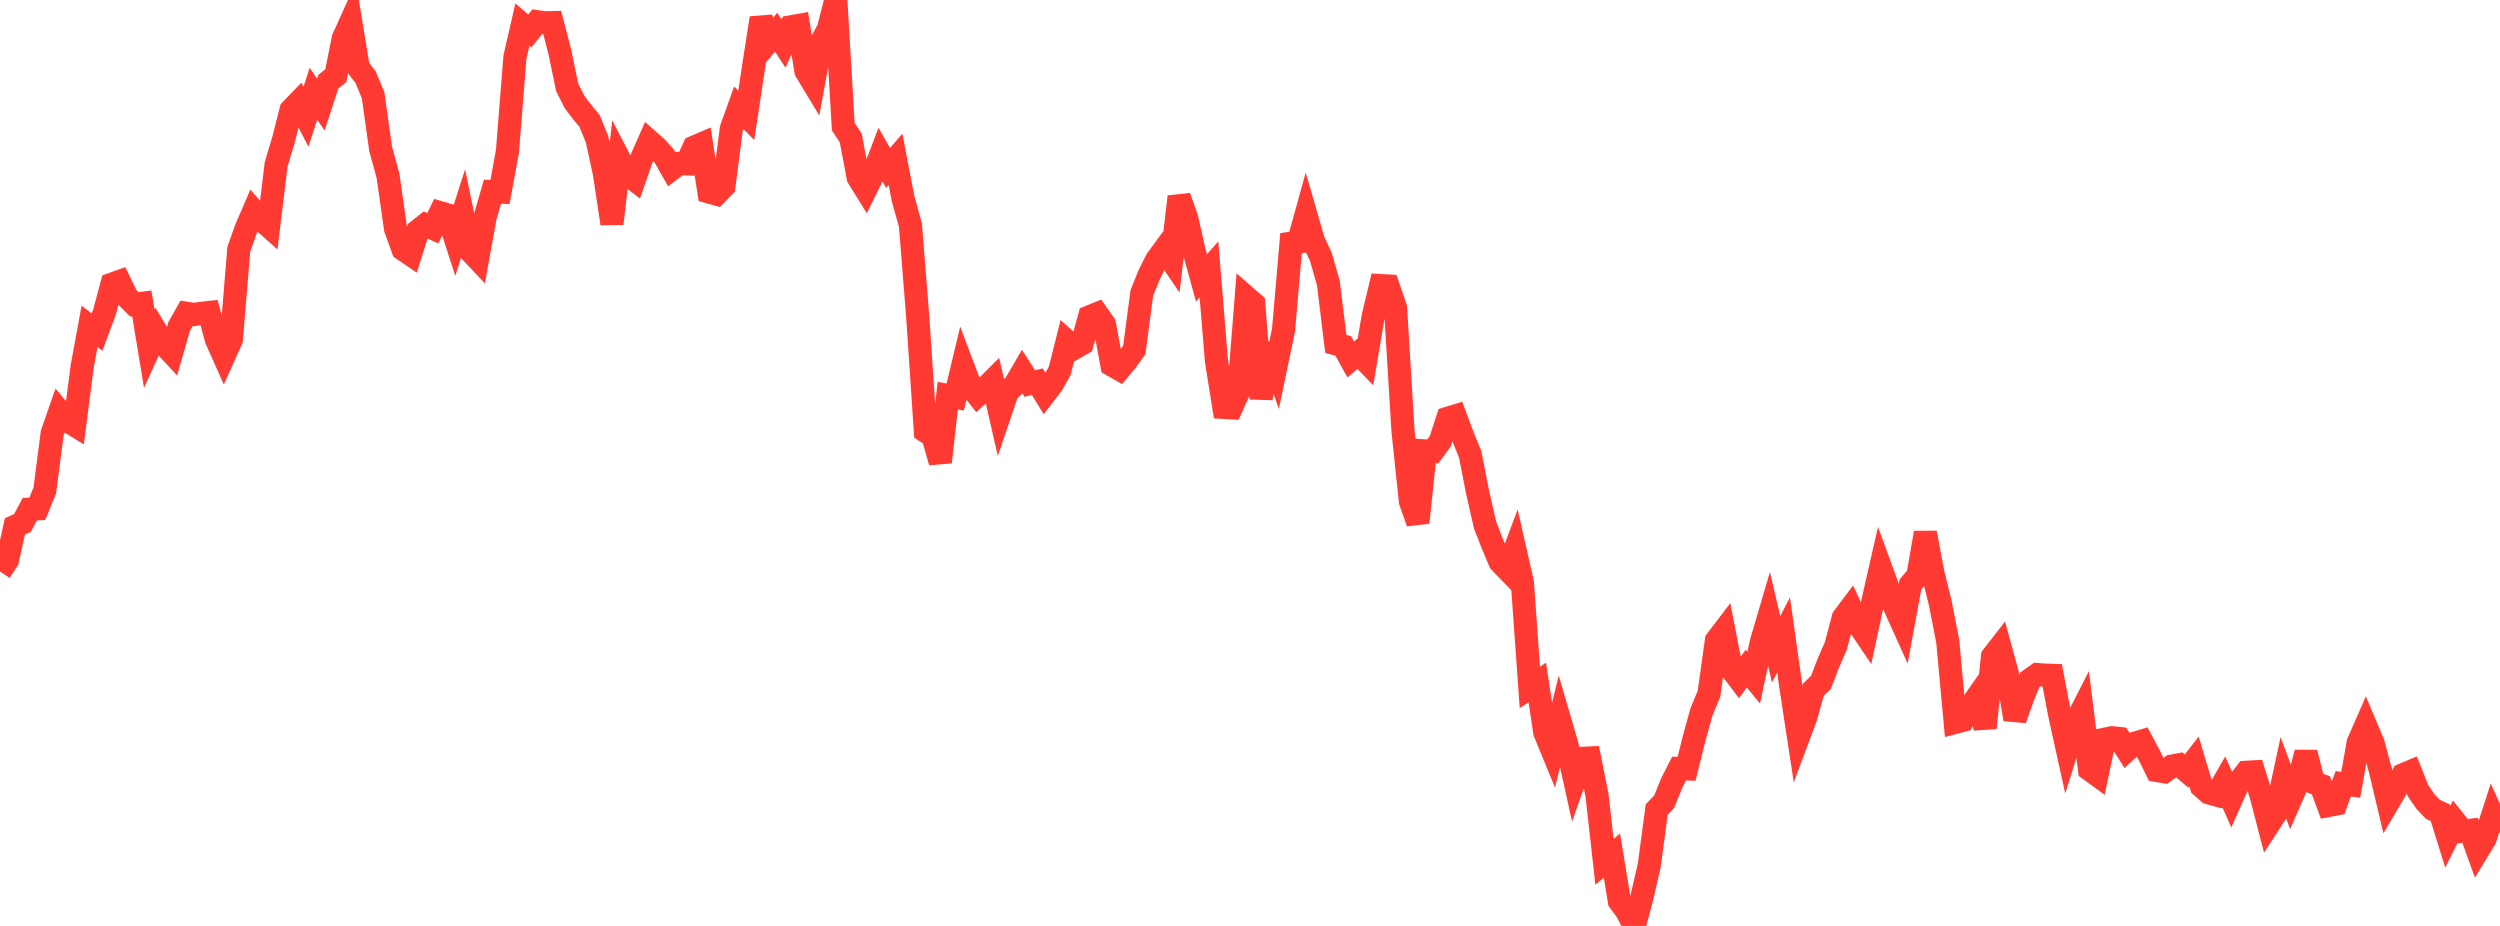 <?xml version="1.0" standalone="no"?>
<!DOCTYPE svg PUBLIC "-//W3C//DTD SVG 1.1//EN" "http://www.w3.org/Graphics/SVG/1.1/DTD/svg11.dtd">

<svg width="135" height="50" viewBox="0 0 135 50" preserveAspectRatio="none" 
  xmlns="http://www.w3.org/2000/svg"
  xmlns:xlink="http://www.w3.org/1999/xlink">


<polyline points="0.0, 30.866 0.403, 30.248 0.806, 28.427 1.209, 28.243 1.612, 27.494 2.015, 27.476 2.418, 26.487 2.821, 23.383 3.224, 22.229 3.627, 22.713 4.03, 22.96 4.433, 19.817 4.836, 17.624 5.239, 17.933 5.642, 16.857 6.045, 15.345 6.448, 15.202 6.851, 16.031 7.254, 16.434 7.657, 16.382 8.06, 18.824 8.463, 17.943 8.866, 18.608 9.269, 19.041 9.672, 17.636 10.075, 16.919 10.478, 16.983 10.881, 16.918 11.284, 16.875 11.687, 18.33 12.09, 19.235 12.493, 18.338 12.896, 13.456 13.299, 12.328 13.701, 11.395 14.104, 11.856 14.507, 12.212 14.91, 8.884 15.313, 7.535 15.716, 5.945 16.119, 5.525 16.522, 6.304 16.925, 5.061 17.328, 5.649 17.731, 4.407 18.134, 4.088 18.537, 2.076 18.94, 1.185 19.343, 3.647 19.746, 4.173 20.149, 5.15 20.552, 8.028 20.955, 9.505 21.358, 12.346 21.761, 13.459 22.164, 13.734 22.567, 12.461 22.97, 12.142 23.373, 12.325 23.776, 11.49 24.179, 11.609 24.582, 12.856 24.985, 11.599 25.388, 13.549 25.791, 13.975 26.194, 11.738 26.597, 10.347 27.0, 10.368 27.403, 8.167 27.806, 3.088 28.209, 1.329 28.612, 1.67 29.015, 1.174 29.418, 1.231 29.821, 1.221 30.224, 2.769 30.627, 4.714 31.03, 5.515 31.433, 6.044 31.836, 6.528 32.239, 7.519 32.642, 9.378 33.045, 12.076 33.448, 8.603 33.851, 9.381 34.254, 9.695 34.657, 8.535 35.06, 7.622 35.463, 7.978 35.866, 8.422 36.269, 9.132 36.672, 8.828 37.075, 8.846 37.478, 7.95 37.881, 7.777 38.284, 10.366 38.687, 10.48 39.09, 10.067 39.493, 6.946 39.896, 5.82 40.299, 6.231 40.701, 3.562 41.104, 0.976 41.507, 2.225 41.91, 1.74 42.313, 2.355 42.716, 1.447 43.119, 1.375 43.522, 3.841 43.925, 4.506 44.328, 2.316 44.731, 1.576 45.134, 0.0 45.537, 6.84 45.94, 7.452 46.343, 9.582 46.746, 10.232 47.149, 9.417 47.552, 8.359 47.955, 9.067 48.358, 8.601 48.761, 10.704 49.164, 12.154 49.567, 17.235 49.97, 23.284 50.373, 23.544 50.776, 24.954 51.179, 21.363 51.582, 21.443 51.985, 19.762 52.388, 20.831 52.791, 21.342 53.194, 20.969 53.597, 20.565 54.0, 22.332 54.403, 21.148 54.806, 20.774 55.209, 20.085 55.612, 20.715 56.015, 20.612 56.418, 21.269 56.821, 20.745 57.224, 20.031 57.627, 18.434 58.03, 18.79 58.433, 18.559 58.836, 17.108 59.239, 16.944 59.642, 17.514 60.045, 19.708 60.448, 19.94 60.851, 19.454 61.254, 18.893 61.657, 15.829 62.06, 14.825 62.463, 14.026 62.866, 13.479 63.269, 14.067 63.672, 10.624 64.075, 11.764 64.478, 13.541 64.881, 15.004 65.284, 14.549 65.687, 19.475 66.09, 22 66.493, 22.023 66.896, 21.117 67.299, 16.048 67.701, 16.4 68.104, 21.527 68.507, 18.569 68.91, 19.738 69.313, 17.805 69.716, 13.131 70.119, 13.068 70.522, 11.613 70.925, 13.008 71.328, 13.874 71.731, 15.274 72.134, 18.568 72.537, 18.684 72.94, 19.412 73.343, 19.07 73.746, 19.485 74.149, 17.107 74.552, 15.421 74.955, 15.444 75.358, 16.617 75.761, 23.251 76.164, 27.079 76.567, 28.217 76.97, 24.35 77.373, 24.375 77.776, 23.822 78.179, 22.588 78.582, 22.465 78.985, 23.545 79.388, 24.531 79.791, 26.585 80.194, 28.354 80.597, 29.389 81.0, 30.342 81.403, 30.759 81.806, 29.684 82.209, 31.457 82.612, 37.122 83.015, 36.852 83.418, 39.544 83.821, 40.523 84.224, 38.885 84.627, 40.264 85.03, 42.095 85.433, 40.951 85.836, 40.932 86.239, 42.944 86.642, 46.542 87.045, 46.199 87.448, 48.664 87.851, 49.21 88.254, 50.0 88.657, 48.48 89.06, 46.733 89.463, 43.718 89.866, 43.291 90.269, 42.293 90.672, 41.5 91.075, 41.518 91.478, 39.896 91.881, 38.438 92.284, 37.469 92.687, 34.585 93.09, 34.056 93.493, 36.13 93.896, 36.659 94.299, 36.106 94.701, 36.594 95.104, 34.71 95.507, 33.339 95.91, 35.064 96.313, 34.284 96.716, 37.138 97.119, 39.781 97.522, 38.702 97.925, 37.24 98.328, 36.853 98.731, 35.808 99.134, 34.886 99.537, 33.36 99.94, 32.824 100.343, 33.694 100.746, 34.292 101.149, 32.424 101.552, 30.653 101.955, 31.754 102.358, 32.859 102.761, 33.752 103.164, 31.56 103.567, 31.088 103.97, 28.77 104.373, 30.934 104.776, 32.571 105.179, 34.638 105.582, 39.008 105.985, 38.902 106.388, 38.175 106.791, 37.599 107.194, 39.309 107.597, 35.451 108.0, 34.931 108.403, 36.402 108.806, 38.843 109.209, 37.705 109.612, 36.71 110.015, 36.427 110.418, 36.456 110.821, 36.469 111.224, 38.593 111.627, 40.421 112.03, 39.13 112.433, 38.339 112.836, 41.555 113.239, 41.847 113.642, 39.921 114.045, 39.838 114.448, 39.88 114.851, 40.509 115.254, 40.141 115.657, 40.023 116.06, 40.781 116.463, 41.605 116.866, 41.672 117.269, 41.374 117.672, 41.296 118.075, 41.635 118.478, 41.117 118.881, 42.464 119.284, 42.816 119.687, 42.927 120.09, 42.228 120.493, 43.141 120.896, 42.233 121.299, 41.705 121.701, 41.681 122.104, 42.966 122.507, 44.515 122.91, 43.895 123.313, 42.025 123.716, 43.108 124.119, 42.189 124.522, 40.641 124.925, 42.255 125.328, 42.404 125.731, 43.496 126.134, 43.418 126.537, 42.325 126.94, 42.38 127.343, 40.106 127.746, 39.185 128.149, 40.142 128.552, 41.645 128.955, 43.346 129.358, 42.662 129.761, 41.837 130.164, 41.668 130.567, 42.686 130.97, 43.277 131.373, 43.701 131.776, 43.891 132.179, 45.184 132.582, 44.379 132.985, 44.883 133.388, 44.837 133.791, 45.954 134.194, 45.292 134.597, 44.045 135.0, 44.94" fill="none" stroke="#ff3a33" stroke-width="1.25"/>

</svg>